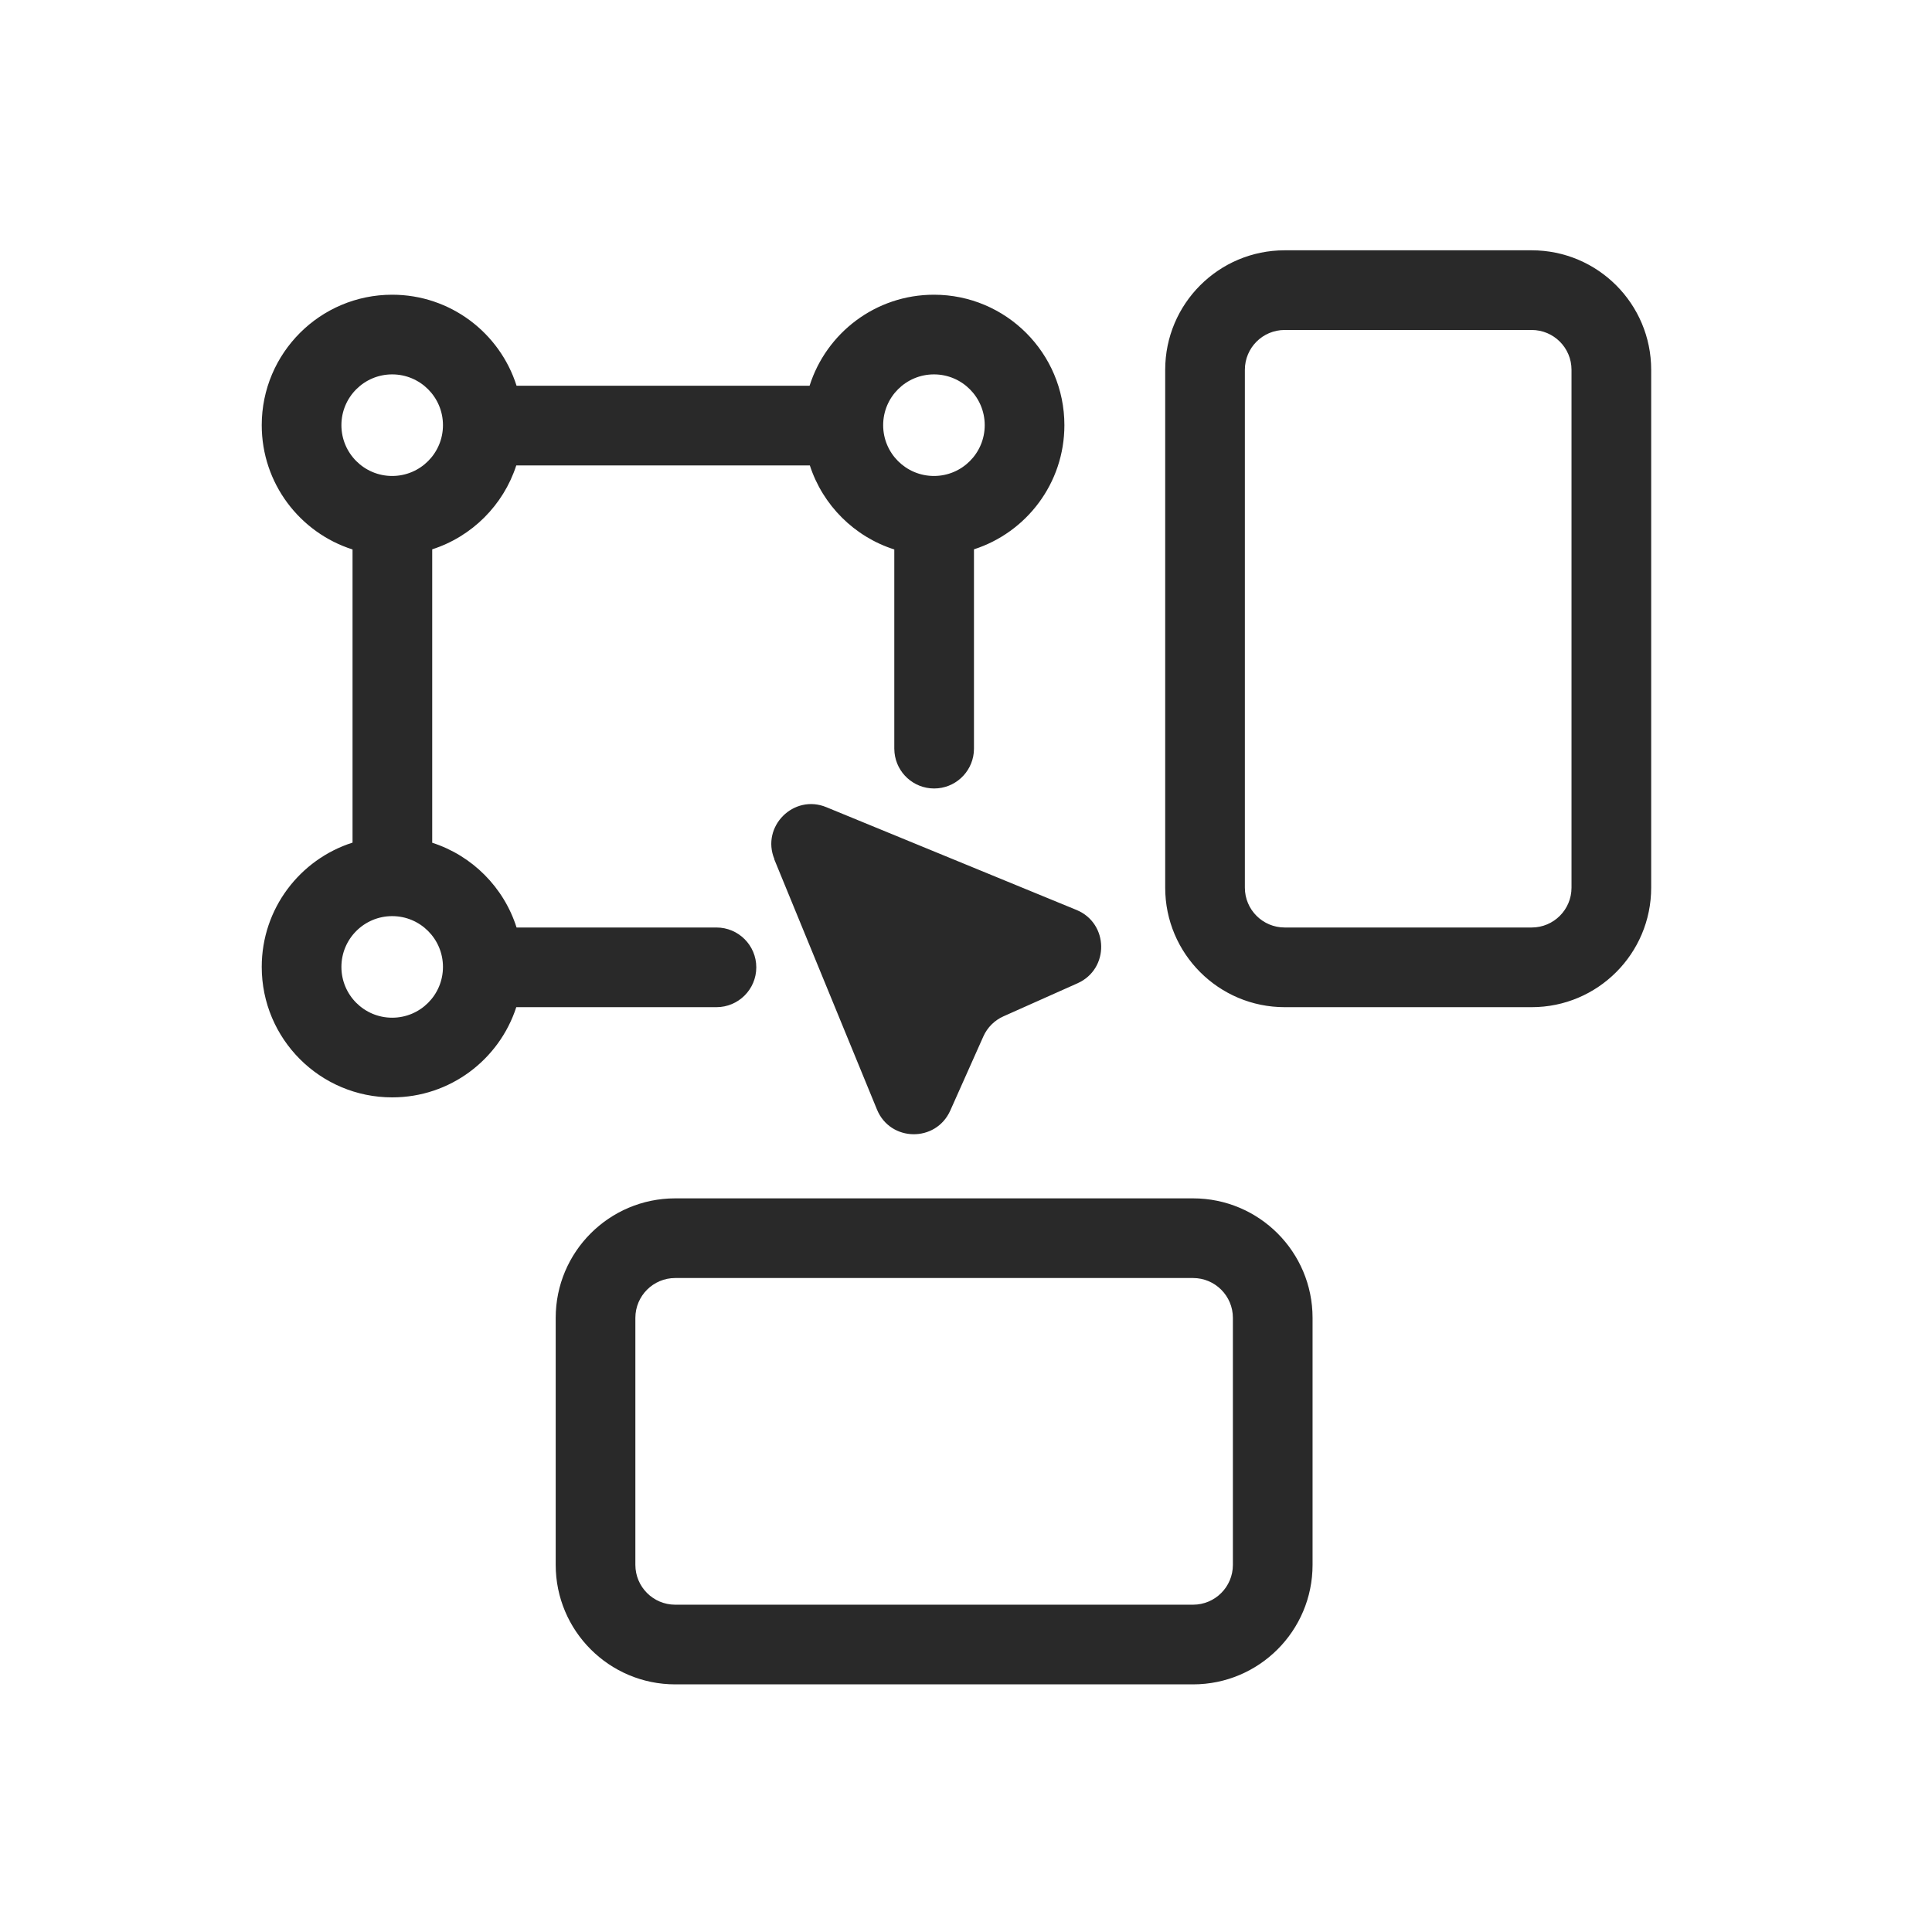 <svg width="97" height="97" viewBox="0 0 97 97" fill="none" xmlns="http://www.w3.org/2000/svg">
<path d="M59.9 60.166C63.214 60.166 65.9 62.853 65.9 66.166V78.567C65.9 81.88 63.214 84.567 59.9 84.567H33.9C30.587 84.567 27.901 81.88 27.9 78.567V66.166C27.901 62.853 30.587 60.166 33.9 60.166H59.9ZM33.9 64.166C32.796 64.166 31.901 65.062 31.9 66.166V78.567C31.901 79.671 32.796 80.567 33.9 80.567H59.9C61.005 80.567 61.9 79.671 61.9 78.567V66.166C61.9 65.062 61.005 64.166 59.9 64.166H33.9ZM38.881 43.137C38.201 41.497 39.85 39.847 41.49 40.527L54.051 45.687C55.671 46.357 55.711 48.647 54.101 49.367L50.381 51.027C49.931 51.227 49.571 51.587 49.371 52.036L47.711 55.757C46.991 57.367 44.7 57.336 44.03 55.706L38.871 43.137H38.881ZM46.891 14.797C50.508 14.797 53.44 17.73 53.44 21.347C53.44 24.263 51.534 26.732 48.9 27.58V37.587L48.89 37.791C48.787 38.8 47.936 39.587 46.9 39.587C45.865 39.587 45.014 38.8 44.911 37.791L44.9 37.587V27.587C42.894 26.948 41.309 25.369 40.66 23.367H25.921C25.274 25.362 23.697 26.937 21.7 27.58V42.312C23.711 42.959 25.296 44.552 25.935 46.567H35.971C37.075 46.567 37.971 47.462 37.971 48.567C37.971 49.671 37.075 50.567 35.971 50.567H25.921C25.069 53.195 22.603 55.096 19.69 55.096C16.073 55.096 13.141 52.164 13.141 48.546C13.141 45.623 15.056 43.148 17.7 42.305V27.587C15.056 26.745 13.141 24.27 13.141 21.347C13.141 17.73 16.073 14.797 19.69 14.797C22.618 14.797 25.095 16.717 25.935 19.367H40.647C41.486 16.717 43.964 14.797 46.891 14.797ZM19.69 45.996C18.282 45.997 17.141 47.138 17.141 48.546C17.141 49.955 18.282 51.096 19.69 51.096C21.099 51.096 22.24 49.955 22.24 48.546C22.24 47.138 21.099 45.996 19.69 45.996ZM76.901 12.567C80.215 12.567 82.901 15.253 82.901 18.567V44.567C82.901 47.88 80.215 50.567 76.901 50.567H64.501C61.187 50.567 58.501 47.88 58.501 44.567V18.567C58.501 15.253 61.187 12.567 64.501 12.567H76.901ZM64.501 16.567C63.396 16.567 62.501 17.462 62.501 18.567V44.567C62.501 45.671 63.396 46.567 64.501 46.567H76.901C78.006 46.567 78.901 45.671 78.901 44.567V18.567C78.901 17.462 78.006 16.567 76.901 16.567H64.501ZM19.69 18.797C18.282 18.797 17.141 19.939 17.141 21.347C17.141 22.755 18.282 23.897 19.69 23.897C21.099 23.897 22.24 22.755 22.24 21.347C22.24 19.939 21.099 18.797 19.69 18.797ZM46.891 18.797C45.483 18.797 44.341 19.939 44.341 21.347C44.341 22.755 45.483 23.897 46.891 23.897C48.299 23.897 49.44 22.755 49.44 21.347C49.44 19.939 48.299 18.797 46.891 18.797Z" fill="#292929"/>
</svg>
